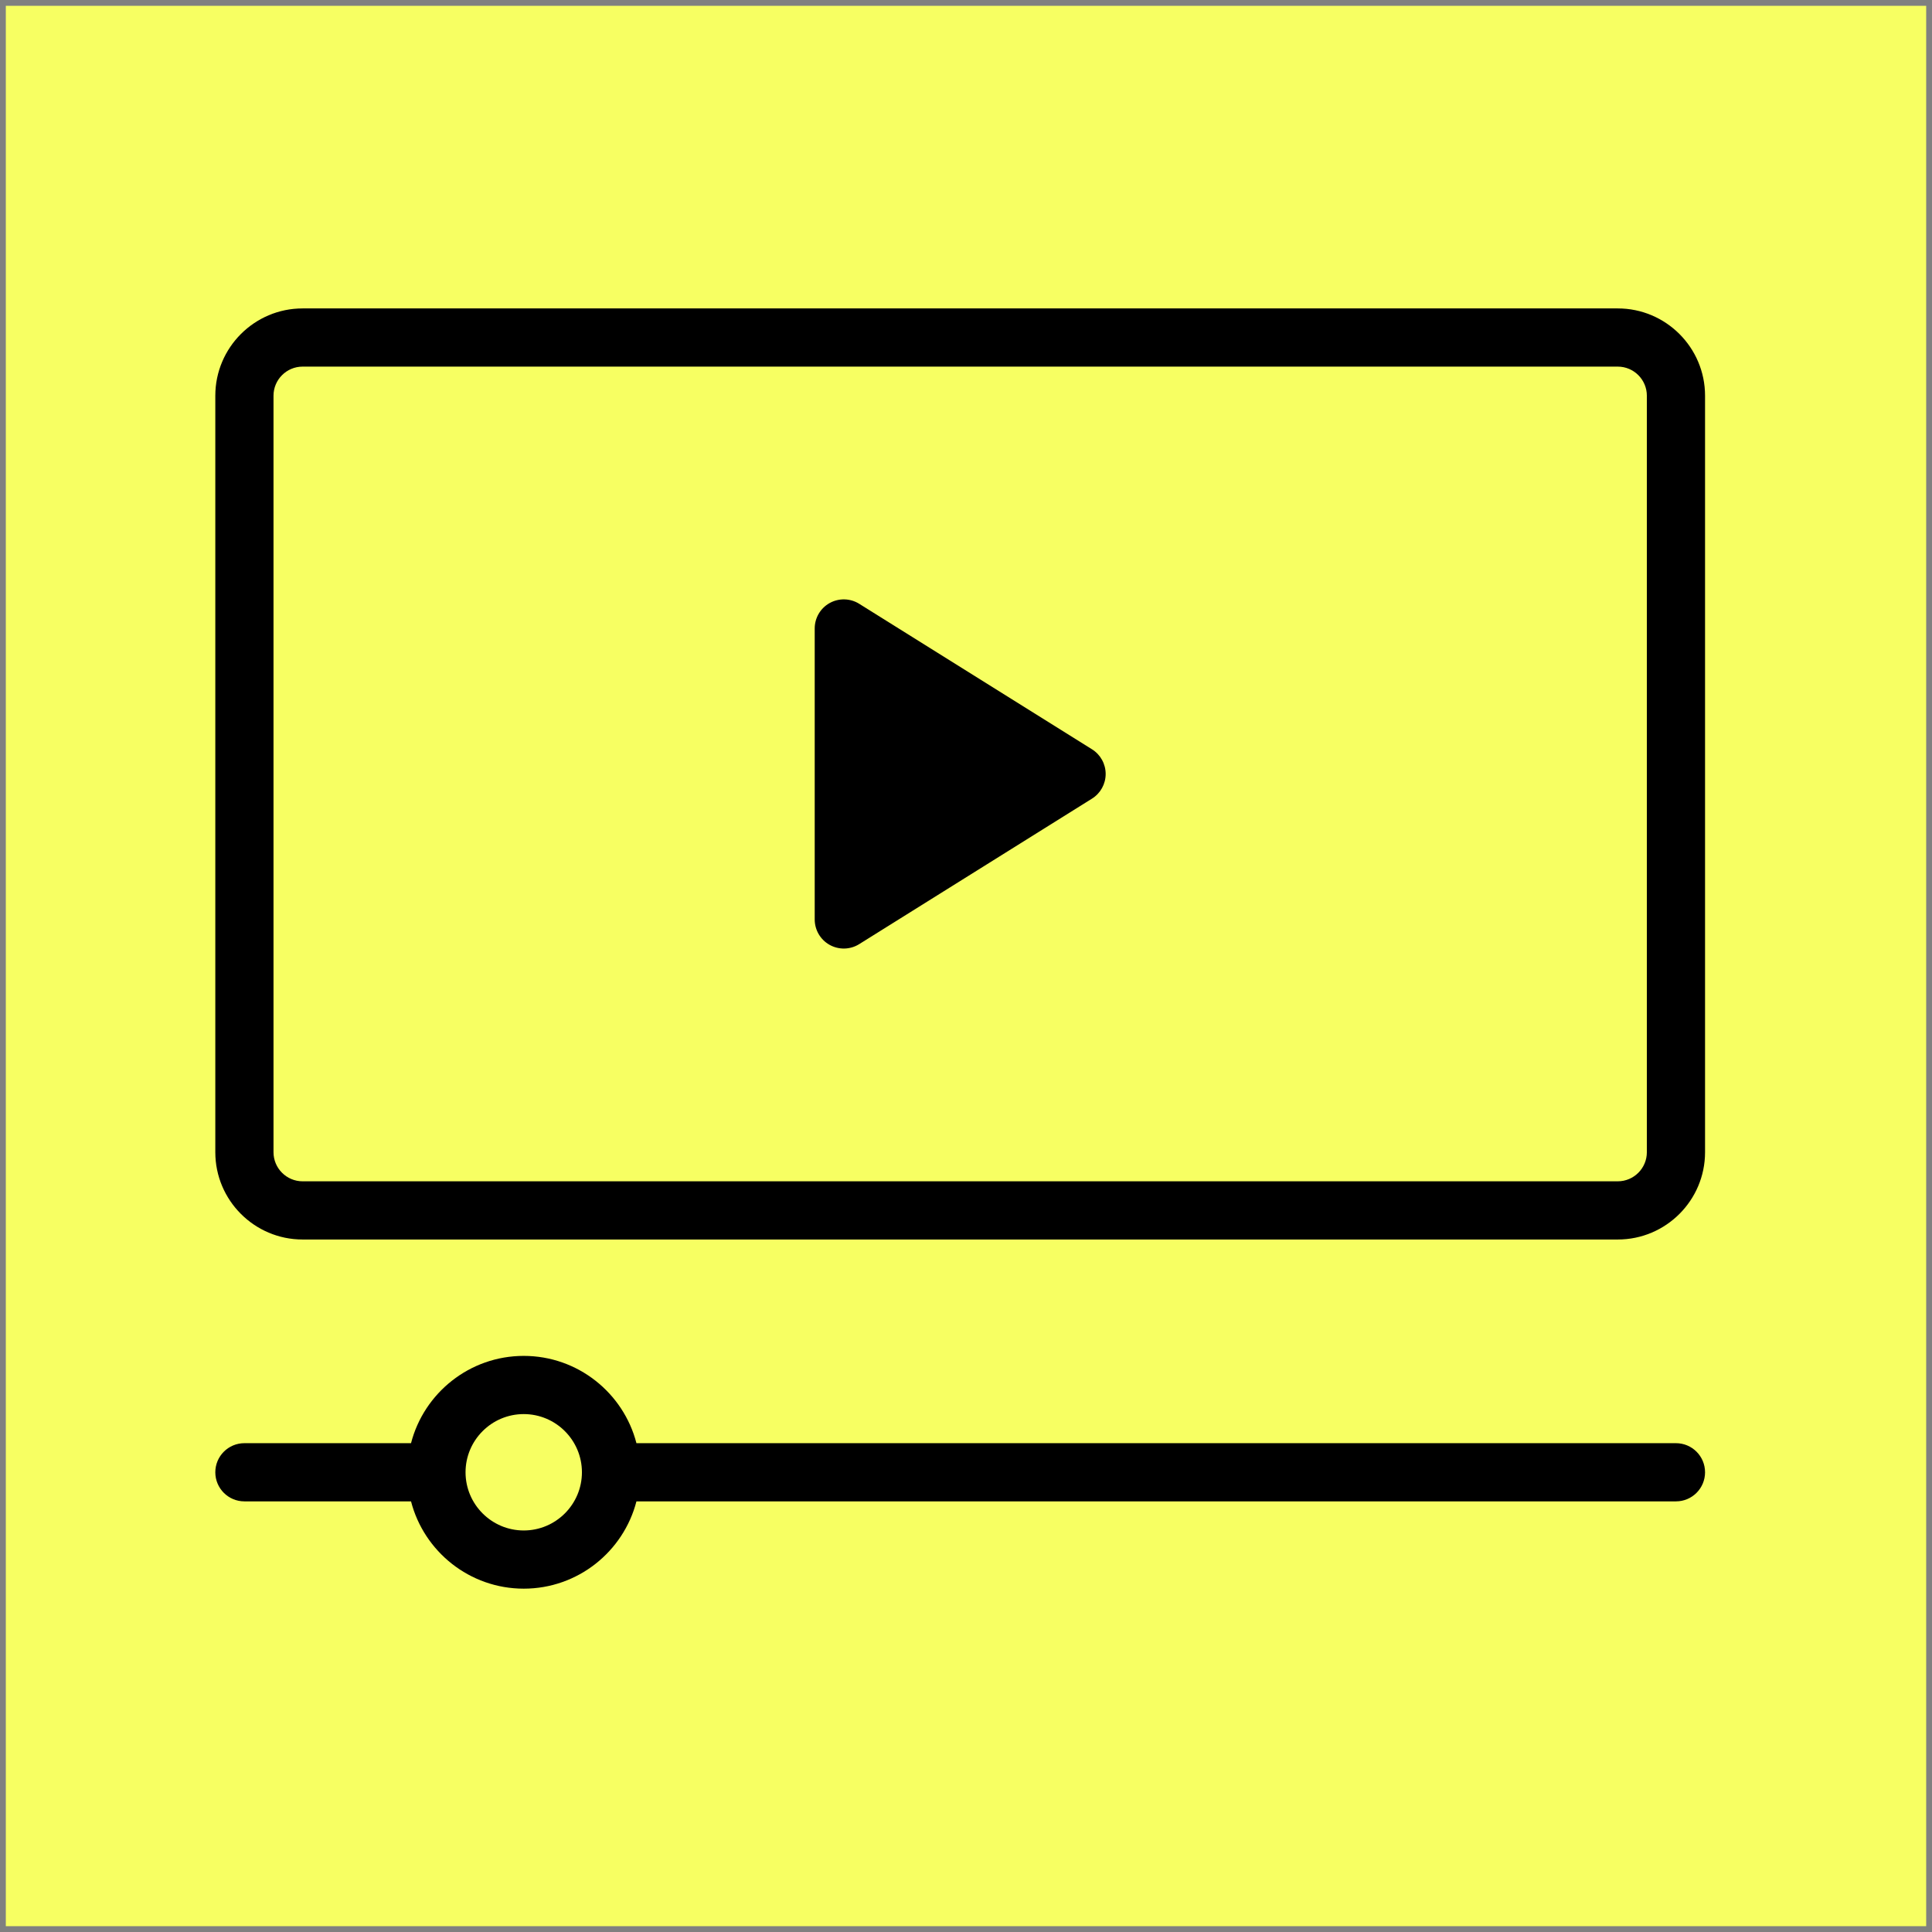 <svg width="166" height="166" viewBox="0 0 166 166" fill="none" xmlns="http://www.w3.org/2000/svg">
<rect x="0" y="0" width="166" height="166" fill="#808080" stroke="none"/>
<rect width="165" height="165" transform="translate(0.5 0.5)" fill="#F7FF62"/>
<g clip-path="url(#clip0_1655_3178)">
<path d="M139 26.5H26C21.864 26.5 18.5 29.864 18.5 34V99C18.5 103.135 21.864 106.5 26 106.5H139C143.135 106.5 146.5 103.135 146.5 99V34C146.5 29.864 143.135 26.5 139 26.5ZM141.5 99C141.5 100.379 140.379 101.5 139 101.5H26C24.622 101.5 23.5 100.379 23.5 99V34C23.5 32.621 24.622 31.5 26 31.5H139C140.379 31.5 141.5 32.621 141.5 34V99Z" fill="black"/>
<path d="M93.825 64.38L73.825 51.88C73.055 51.398 72.083 51.373 71.288 51.813C70.493 52.254 70.001 53.091 70.001 54V79C70.001 79.909 70.494 80.746 71.288 81.187C72.072 81.621 73.043 81.609 73.825 81.12L93.825 68.62C94.556 68.163 95 67.362 95 66.5C95 65.638 94.556 64.837 93.825 64.38Z" fill="black"/>
<path d="M144 124H54.684C53.571 119.692 49.651 116.5 45 116.5C40.349 116.5 36.429 119.692 35.316 124H21C19.619 124 18.5 125.119 18.5 126.5C18.5 127.881 19.619 129 21 129H35.316C36.429 133.308 40.349 136.5 45 136.5C49.651 136.5 53.571 133.308 54.684 129H144C145.381 129 146.5 127.881 146.5 126.5C146.5 125.119 145.381 124 144 124ZM45 131.5C42.243 131.5 40 129.257 40 126.5C40 123.743 42.243 121.5 45 121.5C47.757 121.5 50 123.743 50 126.5C50 129.257 47.757 131.5 45 131.5Z" fill="black"/>
</g>
<defs>
<clipPath id="clip0_1655_3178">
<rect width="128" height="128" fill="white" transform="translate(18.5 17.5)"/>
</clipPath>
</defs>
</svg>
